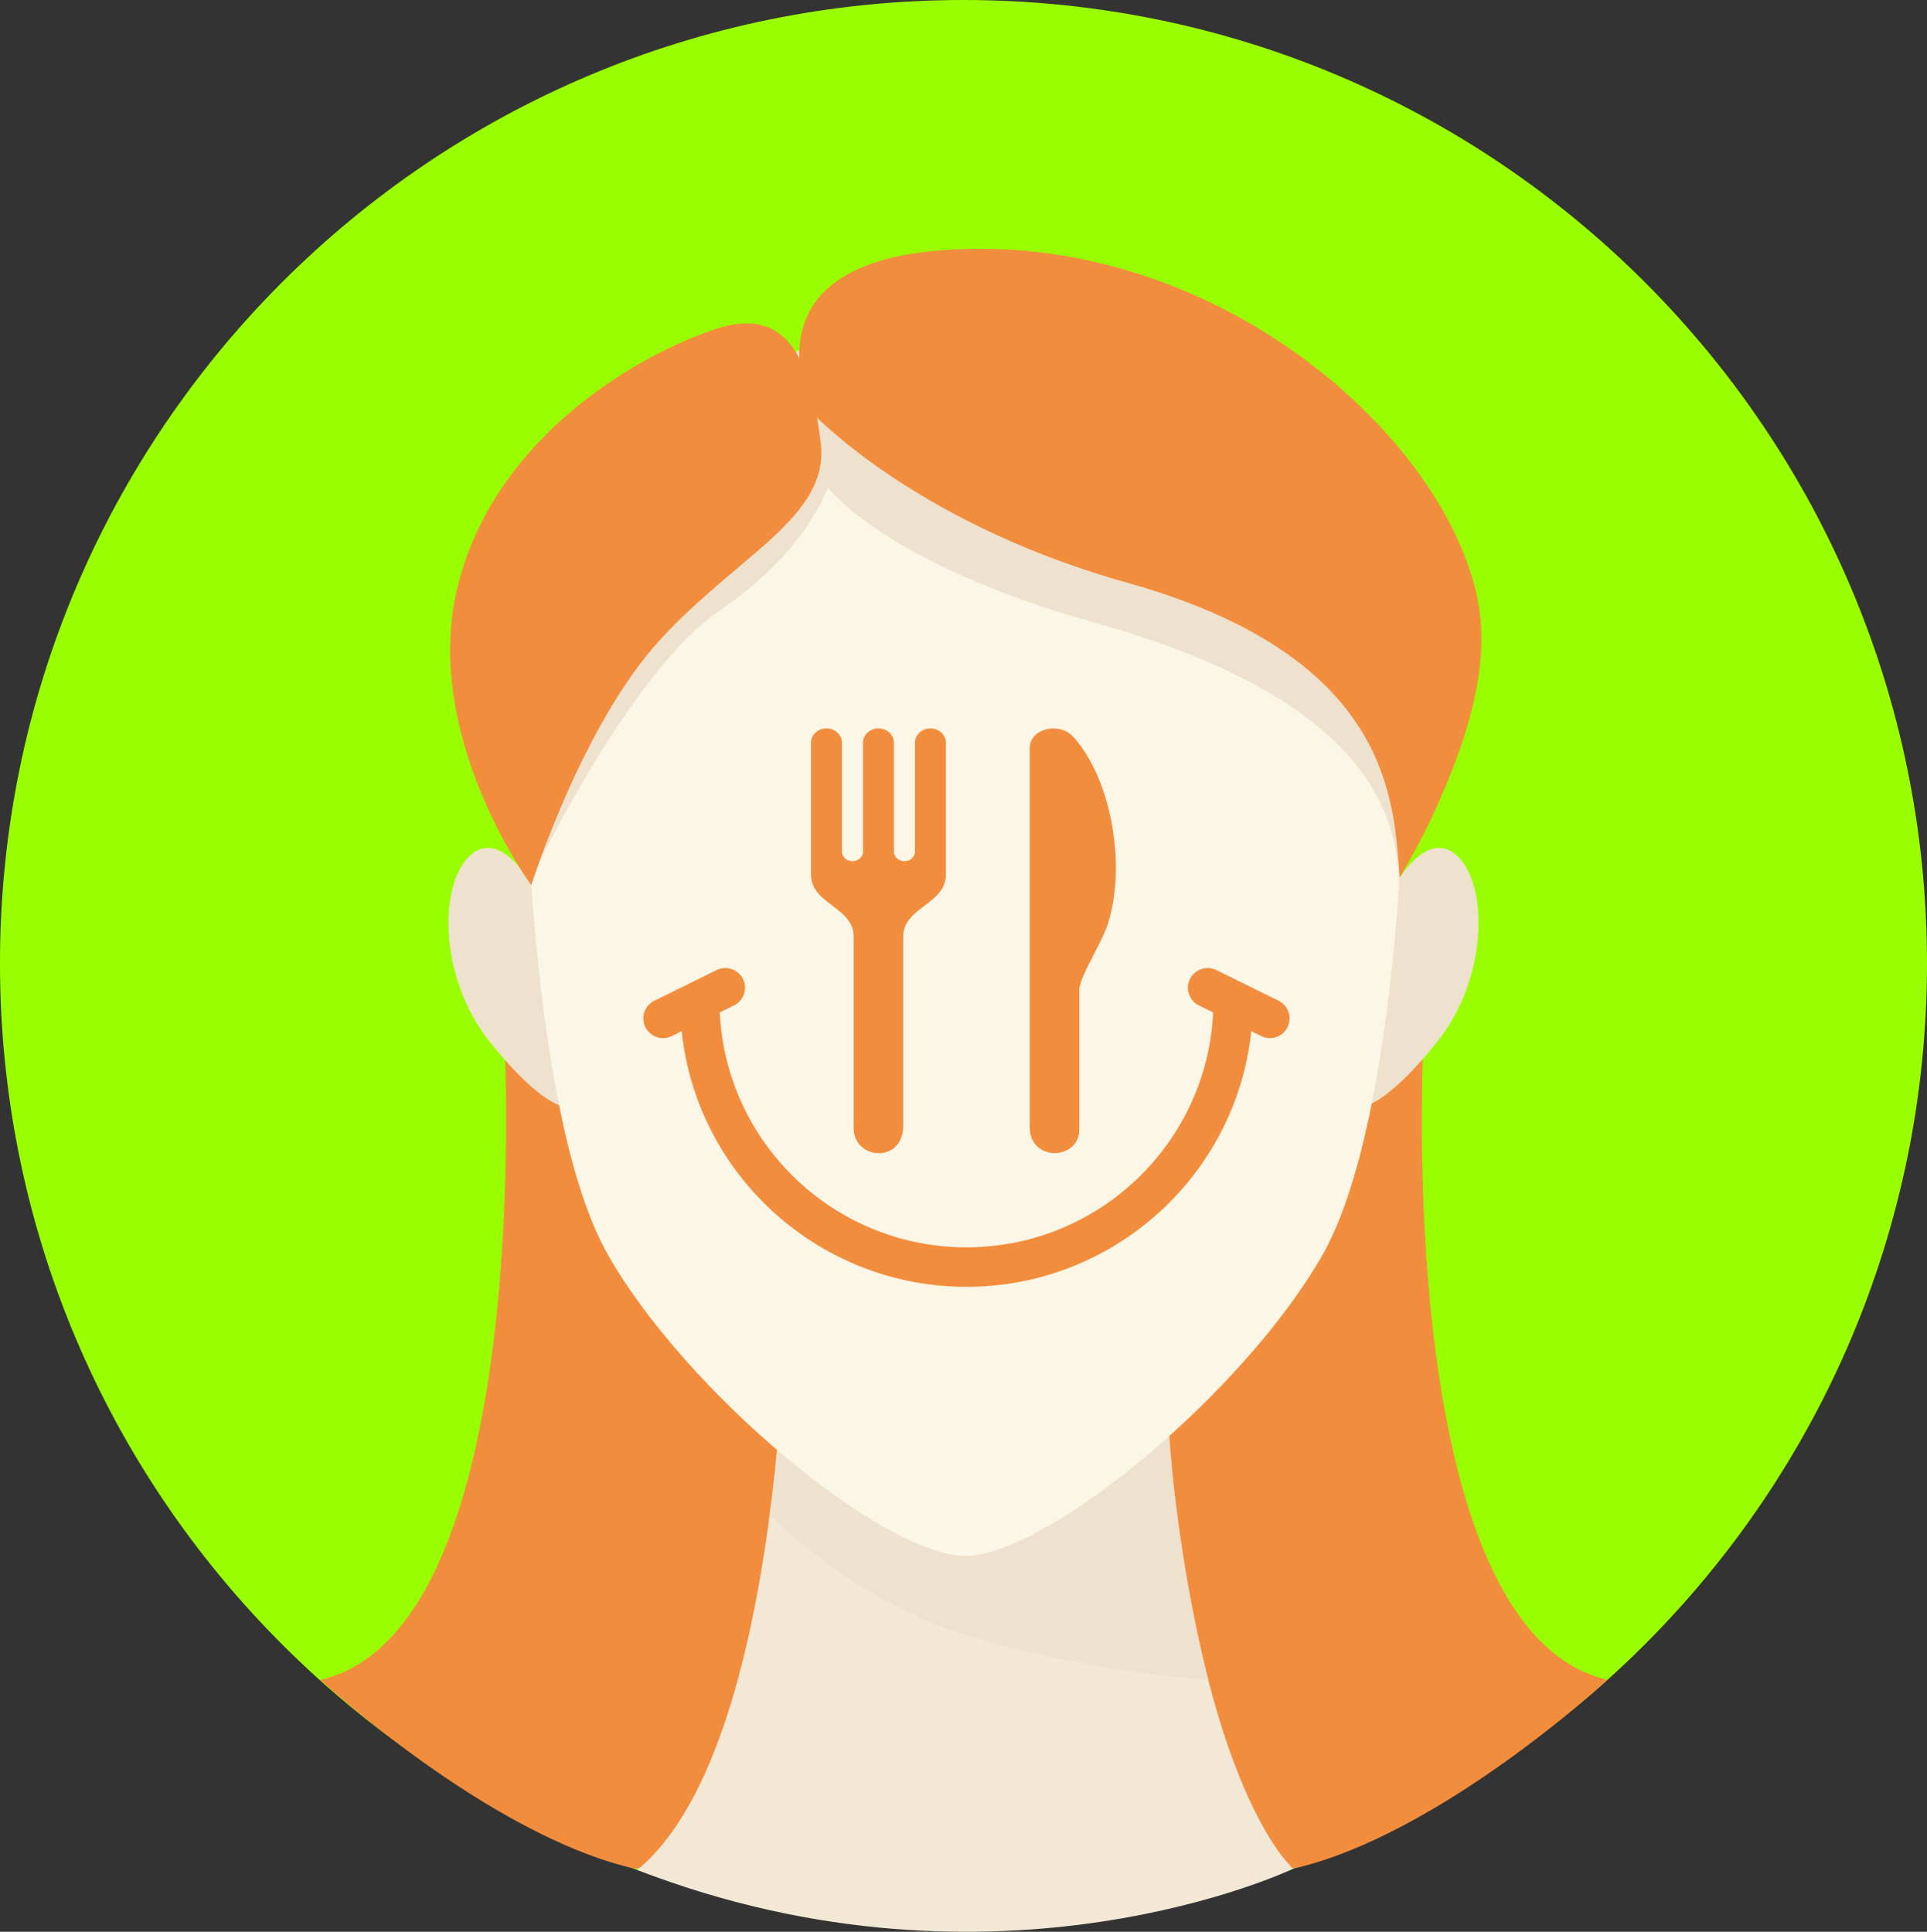 <?xml version="1.0" encoding="UTF-8"?>
<!DOCTYPE svg PUBLIC "-//W3C//DTD SVG 1.1//EN" "http://www.w3.org/Graphics/SVG/1.1/DTD/svg11.dtd">
<!-- Creator: CorelDRAW -->
<svg xmlns="http://www.w3.org/2000/svg" xml:space="preserve" width="119.488mm" height="119.809mm" version="1.1" style="shape-rendering:geometricPrecision; text-rendering:geometricPrecision; image-rendering:optimizeQuality; fill-rule:evenodd; clip-rule:evenodd"
viewBox="0 0 2070.07 2075.63"
 xmlns:xlink="http://www.w3.org/1999/xlink"
 xmlns:xodm="http://www.corel.com/coreldraw/odm/2003">
 <rect x="0" y="0" width="2070.07" height="2075.63" fill="#333333" stroke="none"/>
 <defs>
  <style type="text/css">
   <![CDATA[
    .fil1 {fill:#F28D3E;fill-rule:nonzero}
    .fil4 {fill:#FBF6E5;fill-rule:nonzero}
    .fil2 {fill:#F3E8D5;fill-rule:nonzero}
    .fil3 {fill:#EEE1CD;fill-rule:nonzero}
    .fil0 {fill:#99FF00;fill-rule:nonzero}
   ]]>
  </style>
 </defs>
 <g id="Warstwa_x0020_1">
  <path class="fil0" d="M2070.07 1035.04c0,571.63 -463.4,1035.04 -1035.04,1035.04 -571.64,0 -1035.04,-463.41 -1035.04,-1035.04 0,-571.64 463.4,-1035.04 1035.04,-1035.04 571.64,0 1035.04,463.4 1035.04,1035.04z"/>
  <path class="fil1" d="M541.59 1111.82c0,0 36.63,638.39 -197.3,693.13 0,0 179.46,166.56 337.48,202.89 102.14,-10.21 234.22,-561.01 234.22,-561.01l-374.4 -335.02zm987.89 0c0,0 -36.63,638.39 197.3,693.13 0,0 -179.45,166.56 -337.48,202.89 -102.14,-10.21 -234.22,-561.01 -234.22,-561.01l374.4 -335.02z"/>
  <path class="fil2" d="M845.92 1315.41c0,0 8.84,554.21 -161.4,693.8 388.24,150.24 704.78,-1.36 704.78,-1.36 0,0 -129.38,-106.83 -146.4,-658.39 -5.15,-166.79 -396.98,-34.05 -396.98,-34.05z"/>
  <path class="fil3" d="M845.19 1483.83l-17.13 144.69c0,0 90.92,95.35 224.26,132.8 133.34,37.45 245.6,43.64 245.6,43.64 0,0 -38.3,-144.4 -43.98,-303.85 -3.93,-110.71 -408.75,-17.27 -408.75,-17.27zm-264.69 -517.05c0,0 -36.31,-77.17 -72.63,-49.93 -36.32,27.24 -38.67,131.11 18.15,202.38 56.82,71.28 81.71,70 81.71,70l-27.24 -222.45zm909.05 0c0,0 36.31,-77.17 72.63,-49.93 36.32,27.24 38.66,131.11 -18.16,202.38 -56.82,71.28 -81.71,70 -81.71,70l27.24 -222.45z"/>
  <path class="fil4" d="M1508.48 744.52c-2.11,-34.31 -114.83,-359.86 -483.55,-359.86 -368.73,0 -457.49,325.52 -459.58,359.86 -4.22,68.62 4,456.84 87.94,604.14 83.33,146.24 292.65,320.54 381.72,323.08 0.58,0.01 1.22,0.11 1.8,0.11 0.04,0 1.42,-0.1 2,-0.11 89.07,-2.55 298.39,-176.84 381.74,-323.08 83.93,-147.3 92.15,-535.52 87.93,-604.14z"/>
  <path class="fil3" d="M889.14 523.69c0,0 60.65,81.97 287.63,145.52 226.97,63.55 327.27,160.99 325.64,282.92 1.95,-25.06 2.6,-40.22 2.6,-40.22 0,0 3.81,-28.68 19.23,-63.57 19.98,-45.26 22.92,-93.96 8.35,-175.9 -31.78,-178.6 -221.8,-365 -518.38,-339.97 -54.91,4.63 -204.64,43.43 -315.94,145.9 -90.24,83.09 -144.48,192.93 -154.57,249.1 -10.09,56.2 27.02,216.23 27.02,216.23 0,0 103.87,-220.54 202.67,-288.03 95.12,-64.95 115.75,-131.98 115.75,-131.98z"/>
  <path class="fil1" d="M1588.29 649.23c-31.77,-178.6 -284.31,-405.03 -580.89,-379.99 -126.22,10.66 -150.29,69.22 -148.65,115.79 -16.16,-31.01 -42.77,-46.92 -89.09,-31.81 -81.71,26.68 -236.74,114 -277.59,275.14 -40.85,161.16 78.69,322.66 78.69,322.66 0,0 54.78,-173.35 139.32,-264.7 84.55,-91.37 181.37,-131.53 171.56,-210.74 -1.14,-9.15 -2.44,-18.16 -3.94,-26.94 20.81,20.51 130.05,120.6 333.12,177.44 226.97,63.55 273.22,175.1 286.66,256.32 3.66,22.13 6.14,60.46 6.14,60.46 0,0 23.52,-39.36 38.94,-74.25 19.98,-45.24 60.31,-137.43 45.73,-219.37z"/>
  <path class="fil1" d="M1373.54 1075.29c10.48,5.17 14.79,17.86 9.62,28.34 -5.17,10.49 -17.87,14.79 -28.35,9.62l-10.6 -5.23c-16.7,156.01 -148.86,274.63 -305.99,274.63 -157.14,0 -289.29,-118.61 -305.99,-274.63l-10.6 5.23c-10.48,5.17 -23.18,0.87 -28.35,-9.62 -5.17,-10.48 -0.87,-23.17 9.62,-28.34 22.3,-10.99 44.6,-21.98 66.9,-32.98 10.48,-5.17 23.17,-0.87 28.35,9.62 5.17,10.48 0.87,23.18 -9.62,28.35l-15.32 7.55c6.78,141.24 123.51,252.39 265,252.39 141.48,0 258.23,-111.16 265.01,-252.39l-15.32 -7.55c-10.48,-5.17 -14.79,-17.87 -9.62,-28.35 5.17,-10.48 17.86,-14.78 28.35,-9.62 22.3,10.99 44.6,21.98 66.9,32.98zm-456.46 -68.75c-0.06,-32.31 -45.85,-34.61 -45.85,-66.96 0,-47.17 0,-94.34 0,-141.52 0,-8.51 7.44,-15.4 16.61,-15.4 9.18,0 16.62,6.89 16.62,15.4l0 116.8c0,5.79 5.06,10.48 11.31,10.48 6.24,0 11.3,-4.69 11.3,-10.48 0,-38.93 0,-77.87 0,-116.8 0,-8.51 7.44,-15.4 16.61,-15.4 9.17,0 16.61,6.89 16.61,15.4l0 116.8c0,5.79 5.06,10.48 11.3,10.48 6.25,0 11.3,-4.69 11.3,-10.48l0 -116.8c0,-8.51 7.44,-15.4 16.61,-15.4 9.18,0 16.61,6.89 16.61,15.4 0,47.17 0,94.35 0,141.52 0,32.35 -45.78,34.65 -45.84,66.96l0 202.06c0,0.39 0,0.77 -0,1.16 -0.34,36.84 -42.99,36.86 -51.66,11.91 -1.96,-5.65 -1.59,-11.82 -1.55,-17.74 0,-65.79 0,-131.58 0.01,-197.38zm241.18 215.16c-3.5,11.26 -14.33,17.22 -25.22,17.23 -10.57,0.01 -21.2,-5.58 -25.26,-17.37 -1.41,-4.09 -1.55,-7.35 -1.55,-11.65 0.02,-44.08 0.02,-127.7 0.02,-181.92 -0.02,-17.89 -0.02,-39.19 0,-61.81l0 -159.38c0,-0.98 0,-1.8 0,-2.84 0,-19.27 24.87,-26.34 40.31,-17.49 5.72,3.27 11.51,11 15.34,16.35 33.35,46.57 47.18,130.13 28.29,189.58 -5.77,18.15 -23.23,45.8 -29.05,62.98 -1.44,4.27 -1.73,6.16 -1.73,10.52l0.02 142.75c-0.06,4.57 0.22,8.6 -1.16,13.03z"/>
 </g>
</svg>
